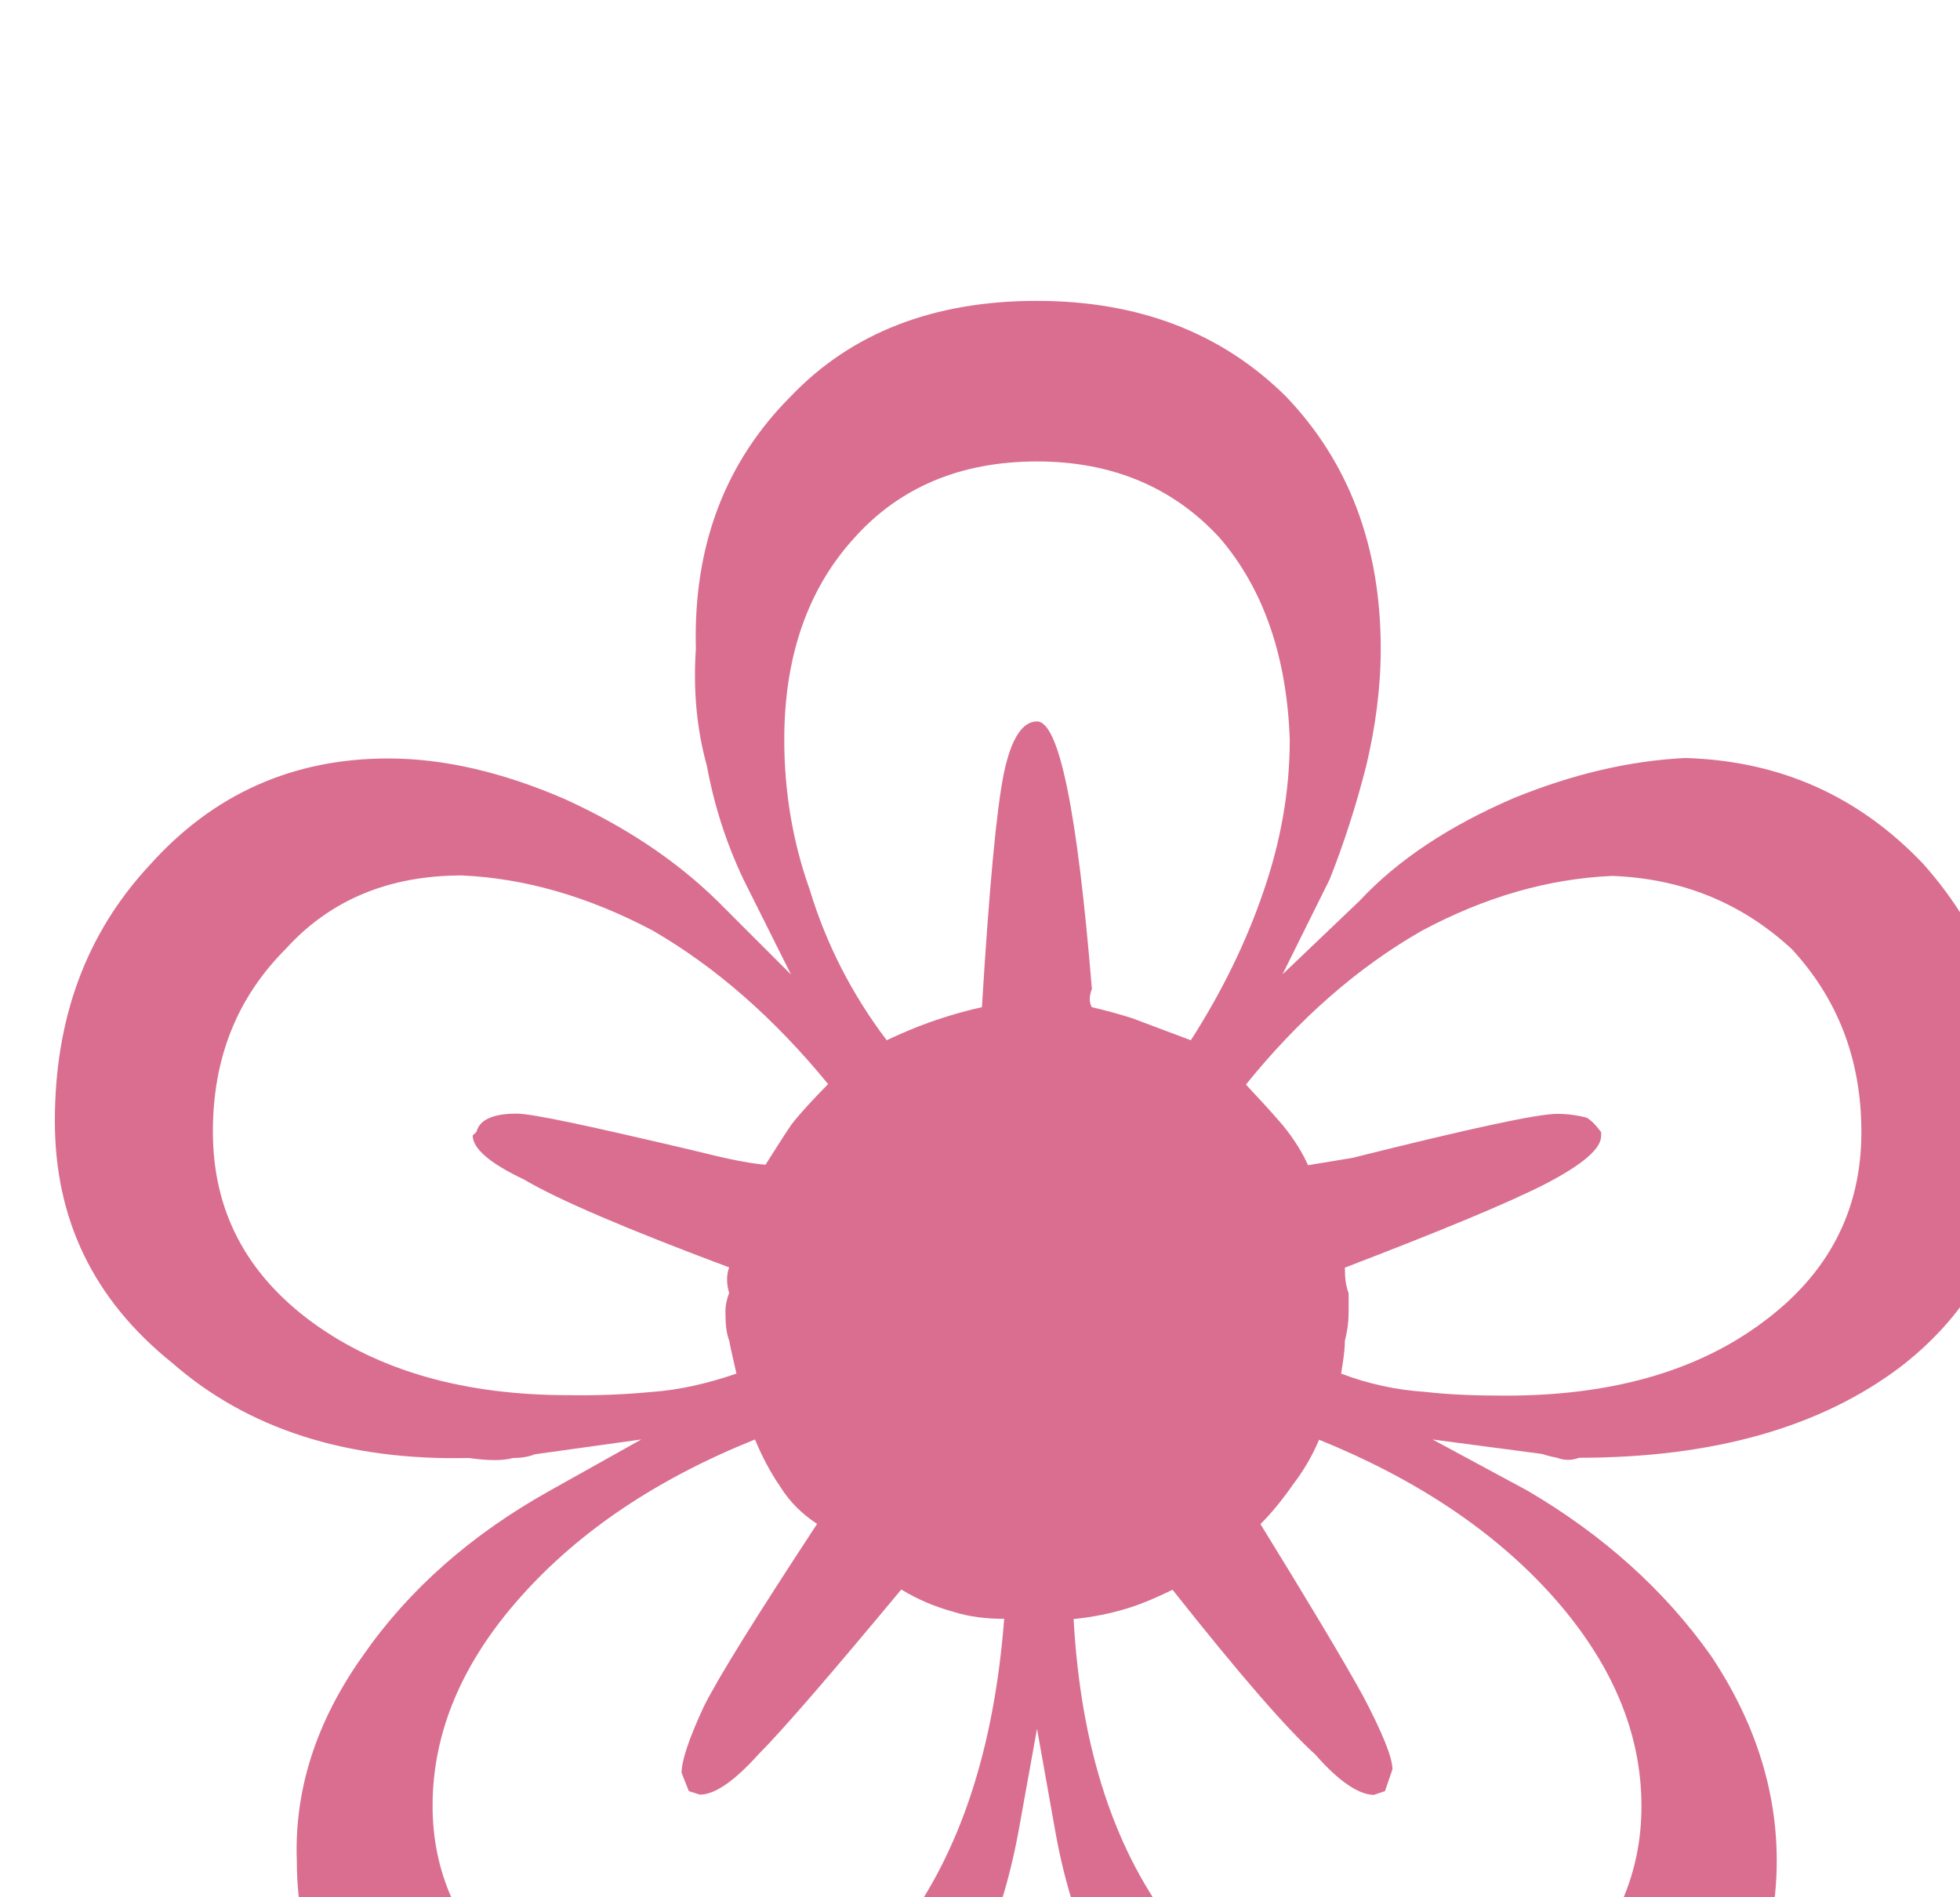 <?xml version="1.0" encoding="UTF-8" standalone="no"?>
<svg
   xmlns:dc="http://purl.org/dc/elements/1.1/"
   xmlns:cc="http://creativecommons.org/ns#"
   xmlns:rdf="http://www.w3.org/1999/02/22-rdf-syntax-ns#"
   xmlns:svg="http://www.w3.org/2000/svg"
   xmlns="http://www.w3.org/2000/svg"
   xmlns:sodipodi="http://sodipodi.sourceforge.net/DTD/sodipodi-0.dtd"
   xmlns:inkscape="http://www.inkscape.org/namespaces/inkscape"
   sodipodi:docname="sakura.svg"
   inkscape:version="1.0 (4035a4f, 2020-05-01)"
   id="svg7913"
   version="1.1"
   viewBox="0 0 0.782 0.757"
   height="0.757mm"
   width="0.782mm">
  <defs
     id="defs7907" />
  <sodipodi:namedview
     inkscape:window-maximized="0"
     inkscape:window-y="23"
     inkscape:window-x="0"
     inkscape:window-height="855"
     inkscape:window-width="1252"
     showgrid="false"
     inkscape:document-rotation="0"
     inkscape:current-layer="layer1"
     inkscape:document-units="mm"
     inkscape:cy="1.4304051"
     inkscape:cx="1.4772577"
     inkscape:zoom="0.35"
     inkscape:pageshadow="2"
     inkscape:pageopacity="0.0"
     borderopacity="1.0"
     bordercolor="#666666"
     pagecolor="#ffffff"
     id="base" />
  <g
     transform="translate(-105.442,-147.788)"
     id="layer1"
     inkscape:groupmode="layer"
     inkscape:label="Layer 1">
    <g
       transform="matrix(0.353,0,0,0.353,71.421,-43.812)"
       style="fill:#d96e91;fill-opacity:1"
       id="g6791">
      <g
         transform="matrix(0.265,0,0,0.265,96.319,545.244)"
         id="use6789">
        <path
           id="path8486"
           d="m 6.016,-5.469 c 0.164,-0.176 0.383,-0.32 0.656,-0.438 0.25,-0.102 0.492,-0.16 0.734,-0.172 0.406,0.012 0.742,0.164 1.016,0.453 0.27,0.305 0.406,0.668 0.406,1.094 0,0.438 -0.168,0.789 -0.5,1.047 -0.344,0.262 -0.805,0.391 -1.375,0.391 -0.031,0.012 -0.062,0.012 -0.094,0 -0.043,-0.008 -0.062,-0.016 -0.062,-0.016 l -0.469,-0.062 0.406,0.219 c 0.32,0.188 0.582,0.422 0.781,0.703 0.188,0.281 0.281,0.574 0.281,0.875 0,0.387 -0.152,0.727 -0.453,1.016 -0.305,0.293 -0.652,0.438 -1.047,0.438 -0.375,0 -0.711,-0.148 -1,-0.453 C 4.992,-0.664 4.801,-1.039 4.719,-1.5 L 4.641,-1.938 4.562,-1.5 C 4.477,-1.039 4.289,-0.664 4,-0.375 3.695,-0.07 3.359,0.078 2.984,0.078 2.586,0.078 2.238,-0.066 1.938,-0.359 1.633,-0.648 1.484,-0.988 1.484,-1.375 1.473,-1.676 1.566,-1.969 1.766,-2.25 1.961,-2.531 2.227,-2.766 2.562,-2.953 L 2.953,-3.172 2.5,-3.109 c -0.031,0.012 -0.062,0.016 -0.094,0.016 -0.043,0.012 -0.105,0.012 -0.188,0 -0.523,0.012 -0.945,-0.125 -1.266,-0.406 -0.336,-0.27 -0.5,-0.613 -0.5,-1.031 0,-0.438 0.133,-0.801 0.406,-1.094 0.27,-0.301 0.609,-0.453 1.016,-0.453 0.238,0 0.488,0.059 0.75,0.172 0.258,0.117 0.477,0.262 0.656,0.438 l 0.312,0.312 -0.203,-0.406 c -0.074,-0.156 -0.125,-0.316 -0.156,-0.484 -0.043,-0.156 -0.059,-0.32 -0.047,-0.5 -0.012,-0.438 0.125,-0.797 0.406,-1.078 0.258,-0.27 0.609,-0.406 1.047,-0.406 0.438,0 0.789,0.137 1.062,0.406 0.27,0.281 0.406,0.641 0.406,1.078 0,0.168 -0.023,0.336 -0.062,0.5 -0.043,0.168 -0.094,0.328 -0.156,0.484 L 5.688,-5.156 Z M 5.938,-3.453 c 0.113,0.043 0.234,0.07 0.359,0.078 0.102,0.012 0.219,0.016 0.344,0.016 0.445,0 0.812,-0.102 1.094,-0.312 0.281,-0.207 0.422,-0.477 0.422,-0.812 0,-0.312 -0.102,-0.57 -0.297,-0.781 -0.211,-0.195 -0.465,-0.301 -0.766,-0.312 -0.273,0.012 -0.543,0.09 -0.812,0.234 -0.273,0.156 -0.523,0.375 -0.75,0.656 0.051,0.055 0.102,0.109 0.156,0.172 0.051,0.062 0.086,0.121 0.109,0.172 l 0.188,-0.031 c 0.5,-0.125 0.789,-0.188 0.875,-0.188 0.051,0 0.094,0.008 0.125,0.016 0.02,0.012 0.039,0.031 0.062,0.062 v 0.016 c 0,0.055 -0.078,0.121 -0.234,0.203 -0.168,0.086 -0.453,0.203 -0.859,0.359 0,0.043 0.004,0.078 0.016,0.109 0,0.023 0,0.047 0,0.078 0,0.055 -0.008,0.094 -0.016,0.125 0,0.043 -0.008,0.09 -0.016,0.141 z M 5.297,-4.875 C 5.43,-5.082 5.535,-5.297 5.609,-5.516 5.68,-5.723 5.719,-5.938 5.719,-6.156 5.707,-6.508 5.609,-6.797 5.422,-7.016 5.223,-7.234 4.961,-7.344 4.641,-7.344 c -0.324,0 -0.586,0.109 -0.781,0.328 -0.199,0.219 -0.297,0.508 -0.297,0.859 0,0.219 0.035,0.434 0.109,0.641 C 3.742,-5.285 3.852,-5.07 4,-4.875 c 0.082,-0.039 0.16,-0.07 0.234,-0.094 0.062,-0.02 0.117,-0.035 0.172,-0.047 0.031,-0.508 0.062,-0.844 0.094,-1 0.031,-0.145 0.078,-0.219 0.141,-0.219 0.094,0 0.172,0.383 0.234,1.141 -0.012,0.031 -0.012,0.059 0,0.078 0.051,0.012 0.109,0.027 0.172,0.047 0.062,0.023 0.145,0.055 0.25,0.094 z m -0.5,2.469 c 0.031,0.555 0.176,0.996 0.438,1.328 0.25,0.344 0.555,0.516 0.922,0.516 0.281,0 0.531,-0.102 0.75,-0.312 0.207,-0.207 0.312,-0.453 0.312,-0.734 0,-0.312 -0.125,-0.609 -0.375,-0.891 -0.25,-0.281 -0.586,-0.504 -1,-0.672 -0.031,0.074 -0.07,0.137 -0.109,0.188 -0.043,0.062 -0.09,0.121 -0.141,0.172 0.207,0.336 0.352,0.578 0.438,0.734 0.082,0.156 0.125,0.262 0.125,0.312 L 6.125,-1.672 6.078,-1.656 c -0.062,0 -0.148,-0.055 -0.25,-0.172 C 5.703,-1.941 5.5,-2.176 5.219,-2.531 5.156,-2.5 5.094,-2.473 5.031,-2.453 4.957,-2.43 4.879,-2.414 4.797,-2.406 Z M 3.75,-4.688 C 3.52,-4.969 3.27,-5.188 3,-5.344 2.727,-5.488 2.457,-5.566 2.188,-5.578 c -0.312,0 -0.562,0.105 -0.75,0.312 -0.211,0.211 -0.312,0.469 -0.312,0.781 0,0.336 0.141,0.605 0.422,0.812 0.289,0.211 0.656,0.312 1.094,0.312 C 2.754,-3.359 2.875,-3.363 3,-3.375 3.113,-3.383 3.234,-3.41 3.359,-3.453 3.348,-3.504 3.336,-3.551 3.328,-3.594 3.316,-3.625 3.312,-3.664 3.312,-3.719 c 0,-0.02 0.004,-0.047 0.016,-0.078 -0.012,-0.039 -0.012,-0.078 0,-0.109 -0.438,-0.164 -0.73,-0.289 -0.875,-0.375 -0.148,-0.07 -0.219,-0.133 -0.219,-0.188 L 2.25,-4.484 c 0.008,-0.031 0.031,-0.051 0.062,-0.062 0.02,-0.008 0.055,-0.016 0.109,-0.016 0.07,0 0.32,0.055 0.75,0.156 0.125,0.031 0.227,0.055 0.312,0.062 C 3.516,-4.395 3.551,-4.453 3.594,-4.516 3.633,-4.566 3.688,-4.625 3.75,-4.688 Z m 0.75,2.281 c -0.074,0 -0.148,-0.008 -0.219,-0.031 -0.074,-0.02 -0.148,-0.051 -0.219,-0.094 -0.305,0.367 -0.508,0.602 -0.609,0.703 -0.105,0.117 -0.188,0.172 -0.25,0.172 L 3.156,-1.672 3.125,-1.75 c 0,-0.051 0.031,-0.145 0.094,-0.281 0.062,-0.125 0.223,-0.383 0.484,-0.781 C 3.641,-2.852 3.586,-2.906 3.547,-2.969 3.504,-3.031 3.469,-3.098 3.438,-3.172 c -0.418,0.168 -0.75,0.391 -1,0.672 -0.25,0.281 -0.375,0.578 -0.375,0.891 0,0.281 0.109,0.527 0.328,0.734 0.195,0.211 0.445,0.312 0.75,0.312 0.352,0 0.66,-0.172 0.922,-0.516 0.25,-0.332 0.395,-0.773 0.438,-1.328 z m 0,0"
           style="stroke:none" />
      </g>
    </g>
  </g>
</svg>
